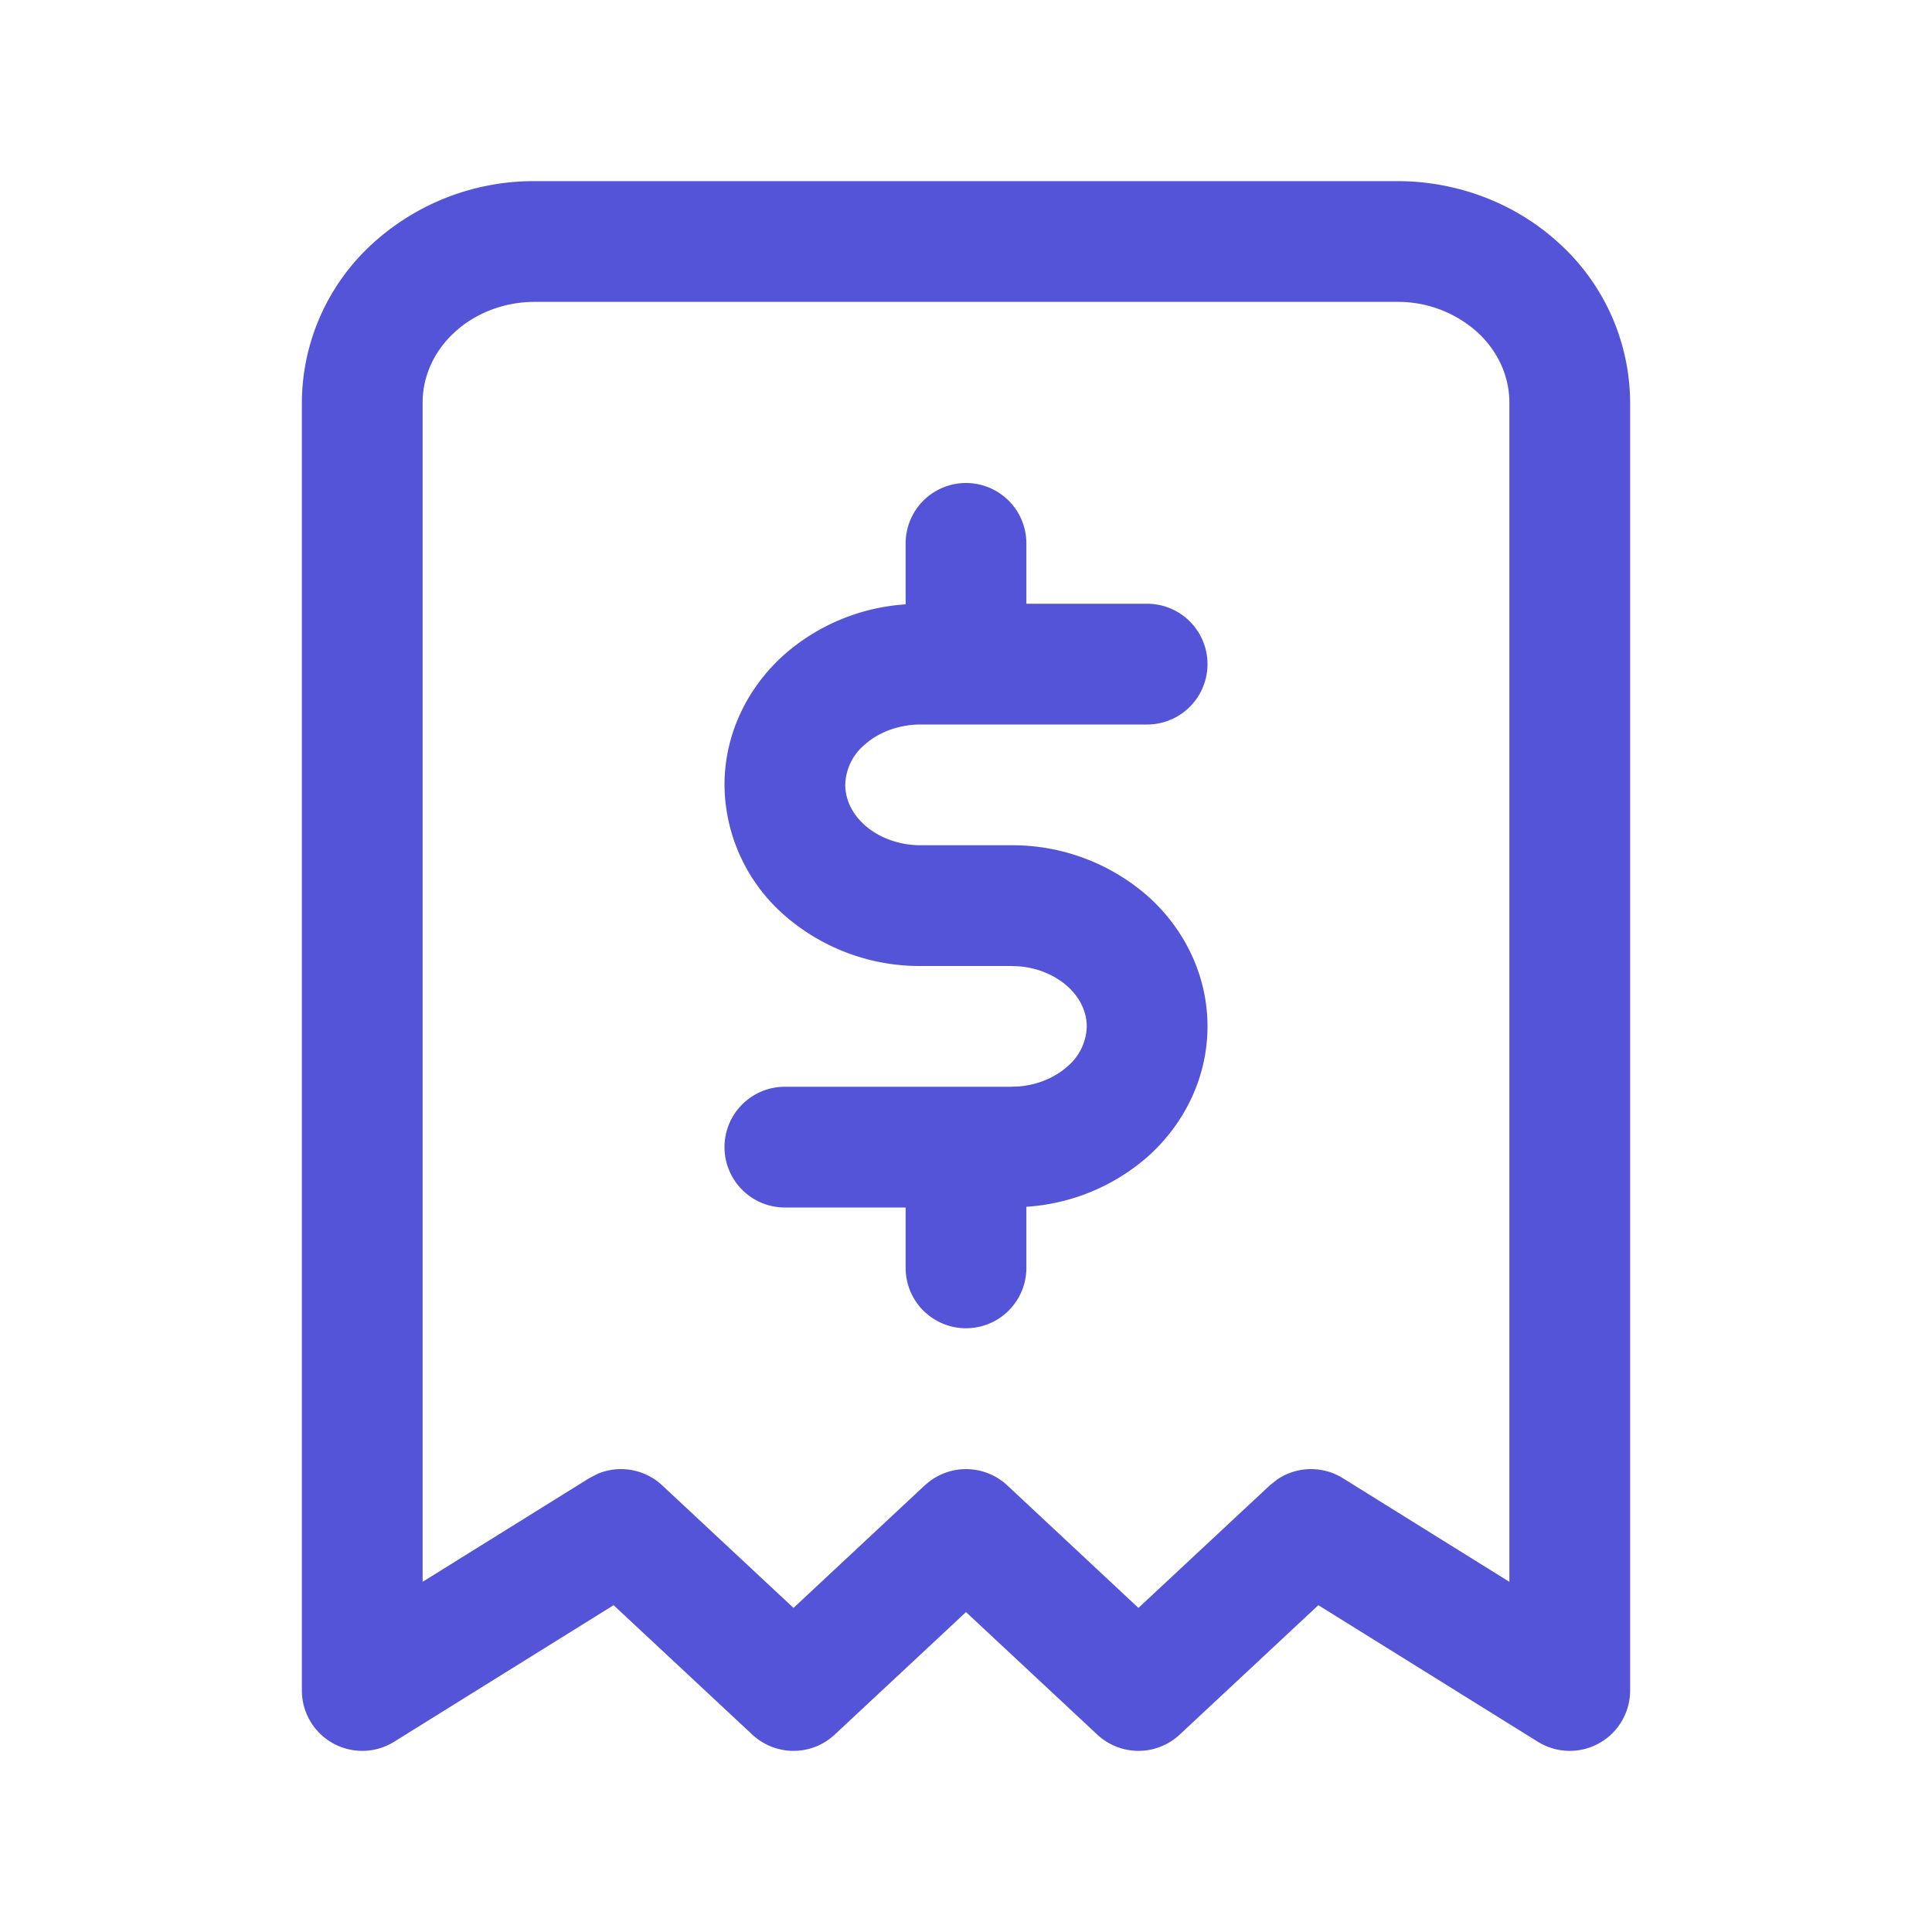 <svg xmlns="http://www.w3.org/2000/svg" width="32" height="32" fill="none" viewBox="0 0 32 32"><path fill="#5354D8" d="M25 6.667c0-.419-.178-.837-.52-1.155A1.965 1.965 0 0 0 23.143 5H8.857c-.513 0-.994.191-1.337.512-.342.318-.52.736-.52 1.155V26.2l2.758-1.716.148-.076a1 1 0 0 1 1.062.194l2.175 2.03 2.174-2.03.076-.063a1 1 0 0 1 1.29.063l2.173 2.03 2.176-2.03.131-.103a1 1 0 0 1 1.08-.015L25 26.2V6.667ZM27 28a1 1 0 0 1-1.528.849l-3.636-2.262-2.297 2.144a1 1 0 0 1-1.364 0L16 26.701l-2.175 2.03a1 1 0 0 1-1.364 0l-2.298-2.144-3.635 2.262A1 1 0 0 1 5 28V6.667A3.58 3.58 0 0 1 6.154 4.05 3.965 3.965 0 0 1 8.857 3h14.286c1.001 0 1.975.37 2.703 1.05A3.58 3.58 0 0 1 27 6.667V28Z"/><path fill="#5354D8" d="M15 21v-1h-2a1 1 0 1 1 0-2h3.75l.136-.006c.312-.028.591-.15.79-.327A.896.896 0 0 0 18 17c0-.225-.1-.468-.323-.667-.2-.177-.479-.3-.791-.327L16.75 16h-1.5a3.4 3.4 0 0 1-2.255-.838A2.895 2.895 0 0 1 12 13c0-.836.375-1.611.995-2.162A3.379 3.379 0 0 1 15 10.01V9a1 1 0 1 1 2 0v1h2a1 1 0 1 1 0 2h-3.75c-.367 0-.699.13-.927.333A.896.896 0 0 0 14 13c0 .225.1.468.323.667.228.203.56.333.927.333h1.5a3.4 3.4 0 0 1 2.255.838c.62.55.995 1.326.995 2.162 0 .836-.375 1.611-.995 2.162a3.378 3.378 0 0 1-2.005.826V21a1 1 0 1 1-2 0Z"/></svg>
